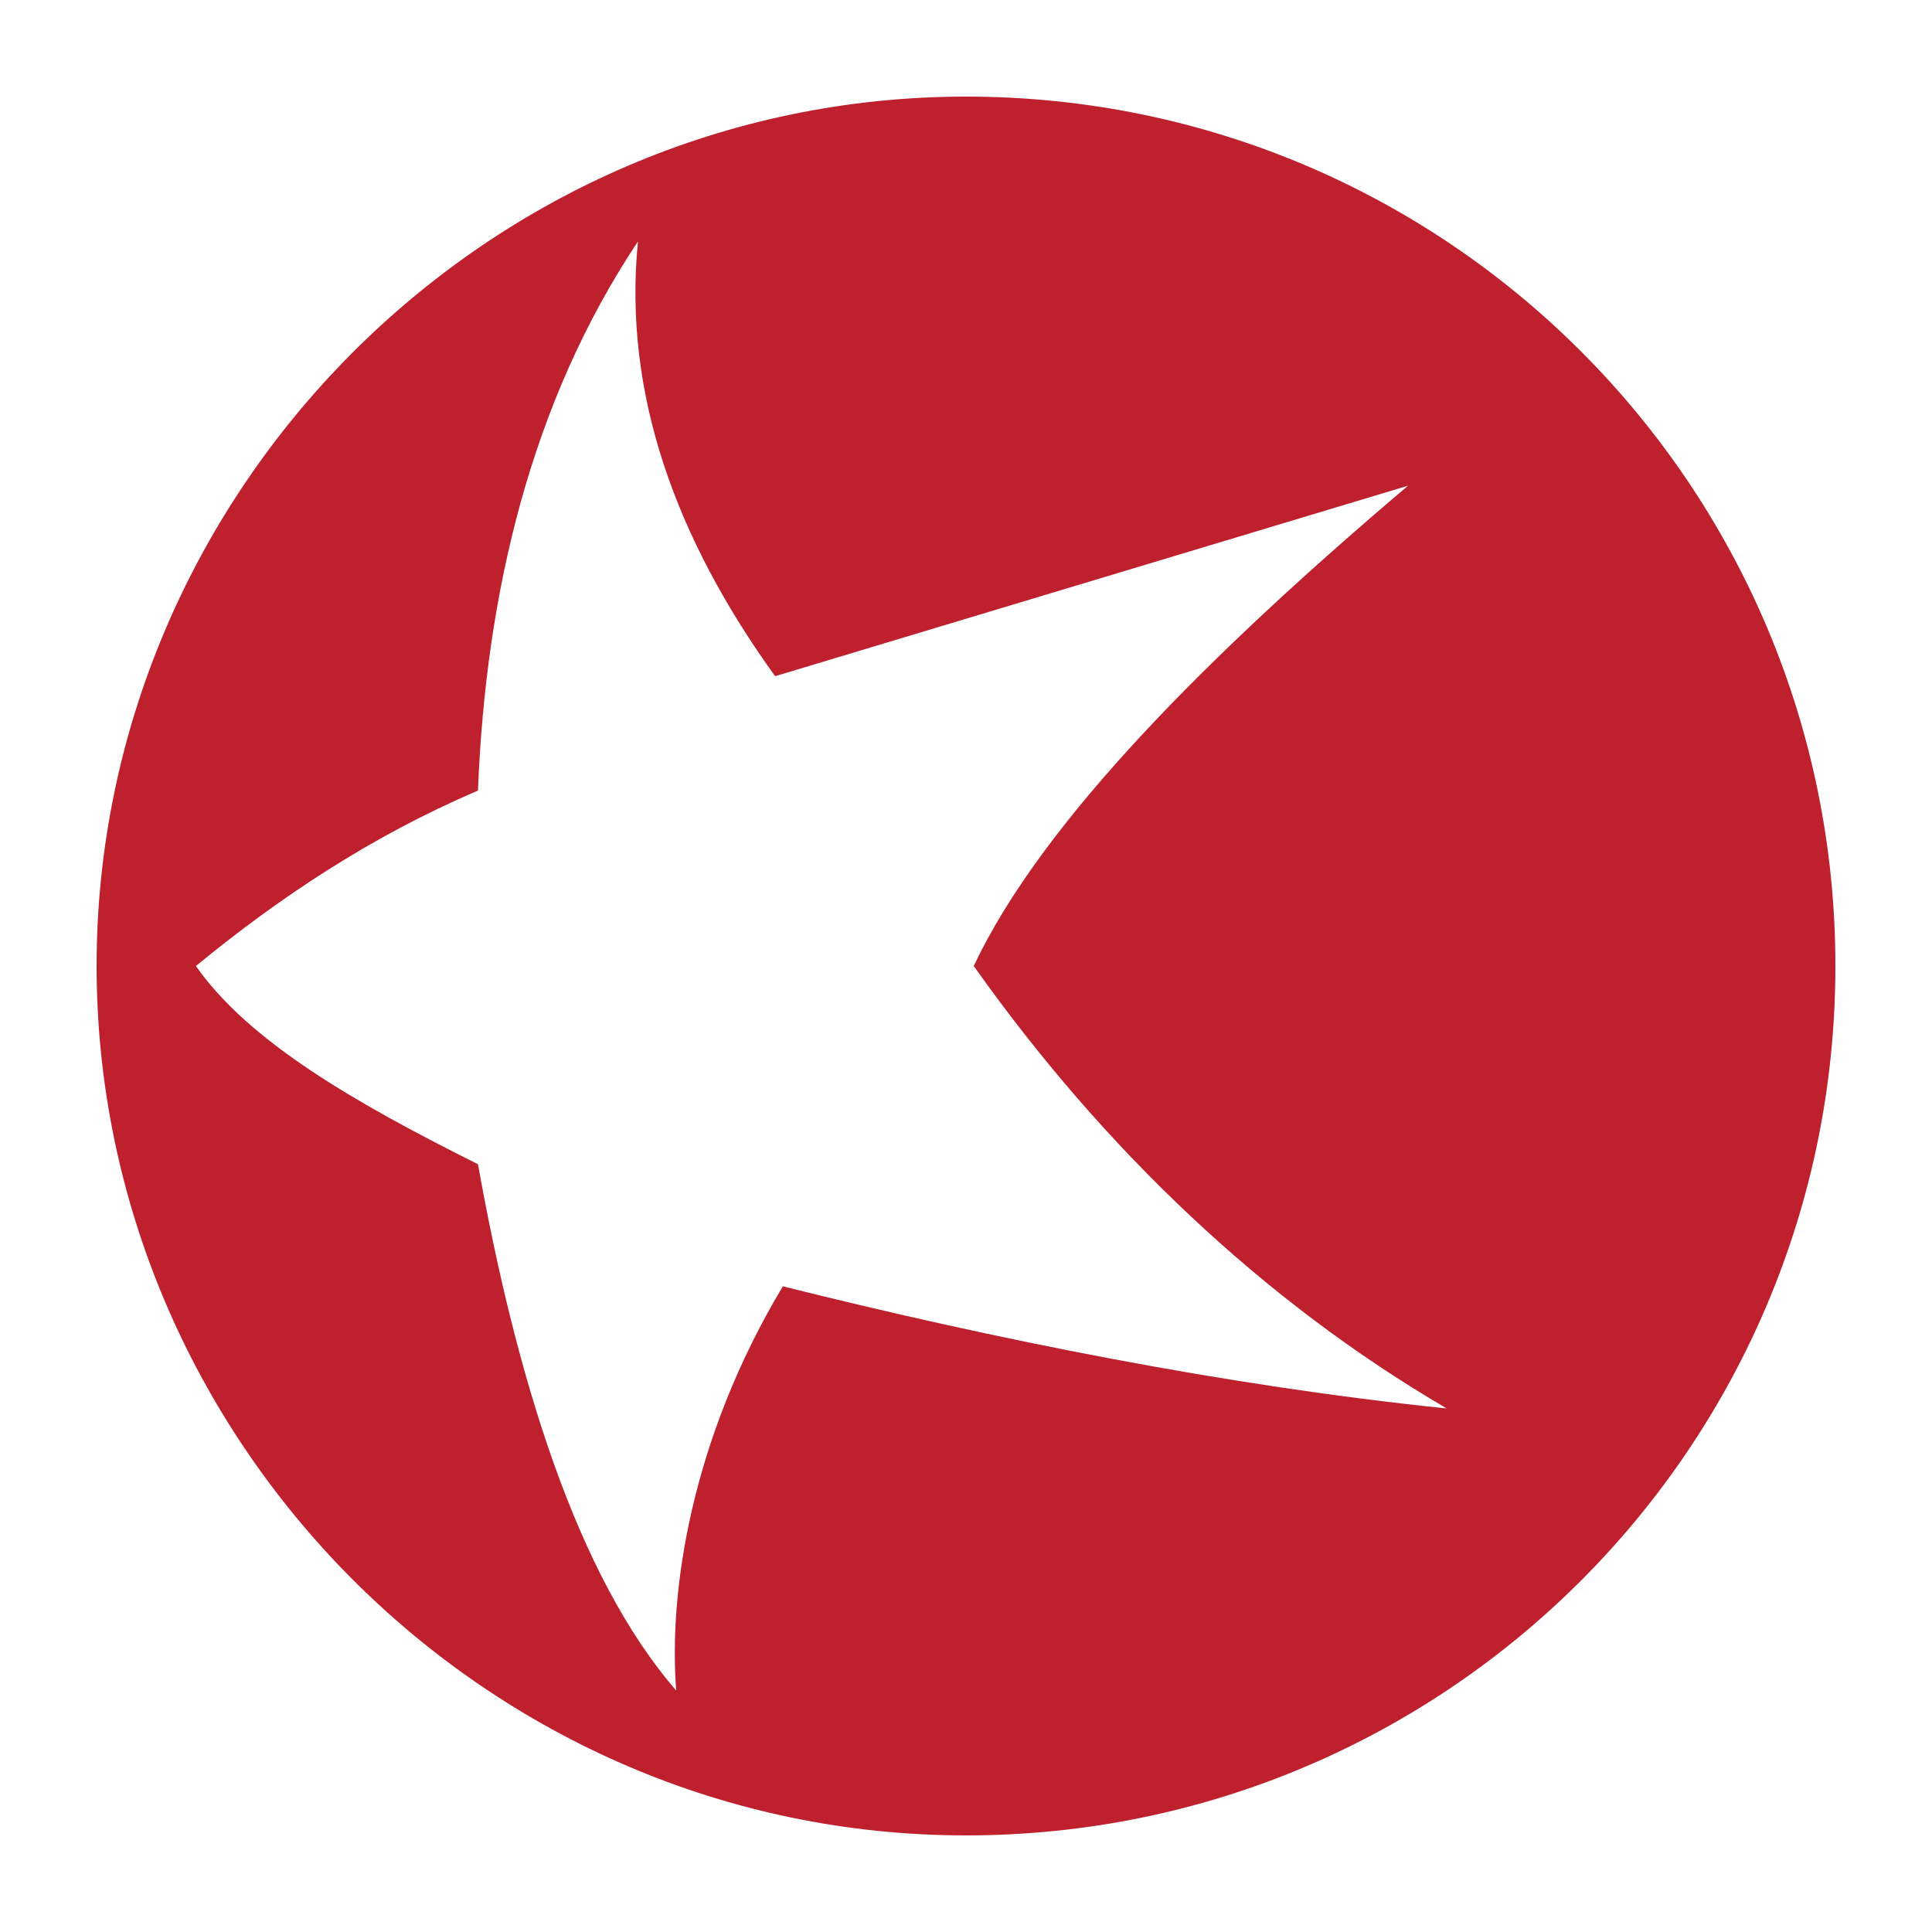 <?xml version="1.0" encoding="utf-8" standalone="yes"?>
<svg xmlns="http://www.w3.org/2000/svg" xmlns:xlink="http://www.w3.org/1999/xlink" version="1.2" baseProfile="tiny-ps" viewBox="0 0 500 500" xml:space="preserve">
<title>Lottery USA</title>
<rect fill="#FFFFFF" width="500" height="500"></rect><g><path fill="#BE202E" d="M250,25C125.7,25,25,127.6,25,250s100.7,225,225,225s225-100.7,225-225S374.3,25,250,25z M202.6,332.9   c-23.7,39.5-29.6,78.9-27.6,104.6c-25.7-29.6-41.4-80.9-51.3-136.2c-31.6-15.8-59.2-31.6-73-51.3c21.7-17.8,45.4-33.6,73-45.4   c2-51.3,13.8-100.7,41.4-142.1c-3.9,39.5,9.9,77,35.5,112.5l163.8-49.3C313.2,169.1,269.7,212.5,252,250   c33.6,47.4,75,86.8,122.4,114.5C317.1,358.6,257.9,346.7,202.6,332.9z"></path></g></svg>